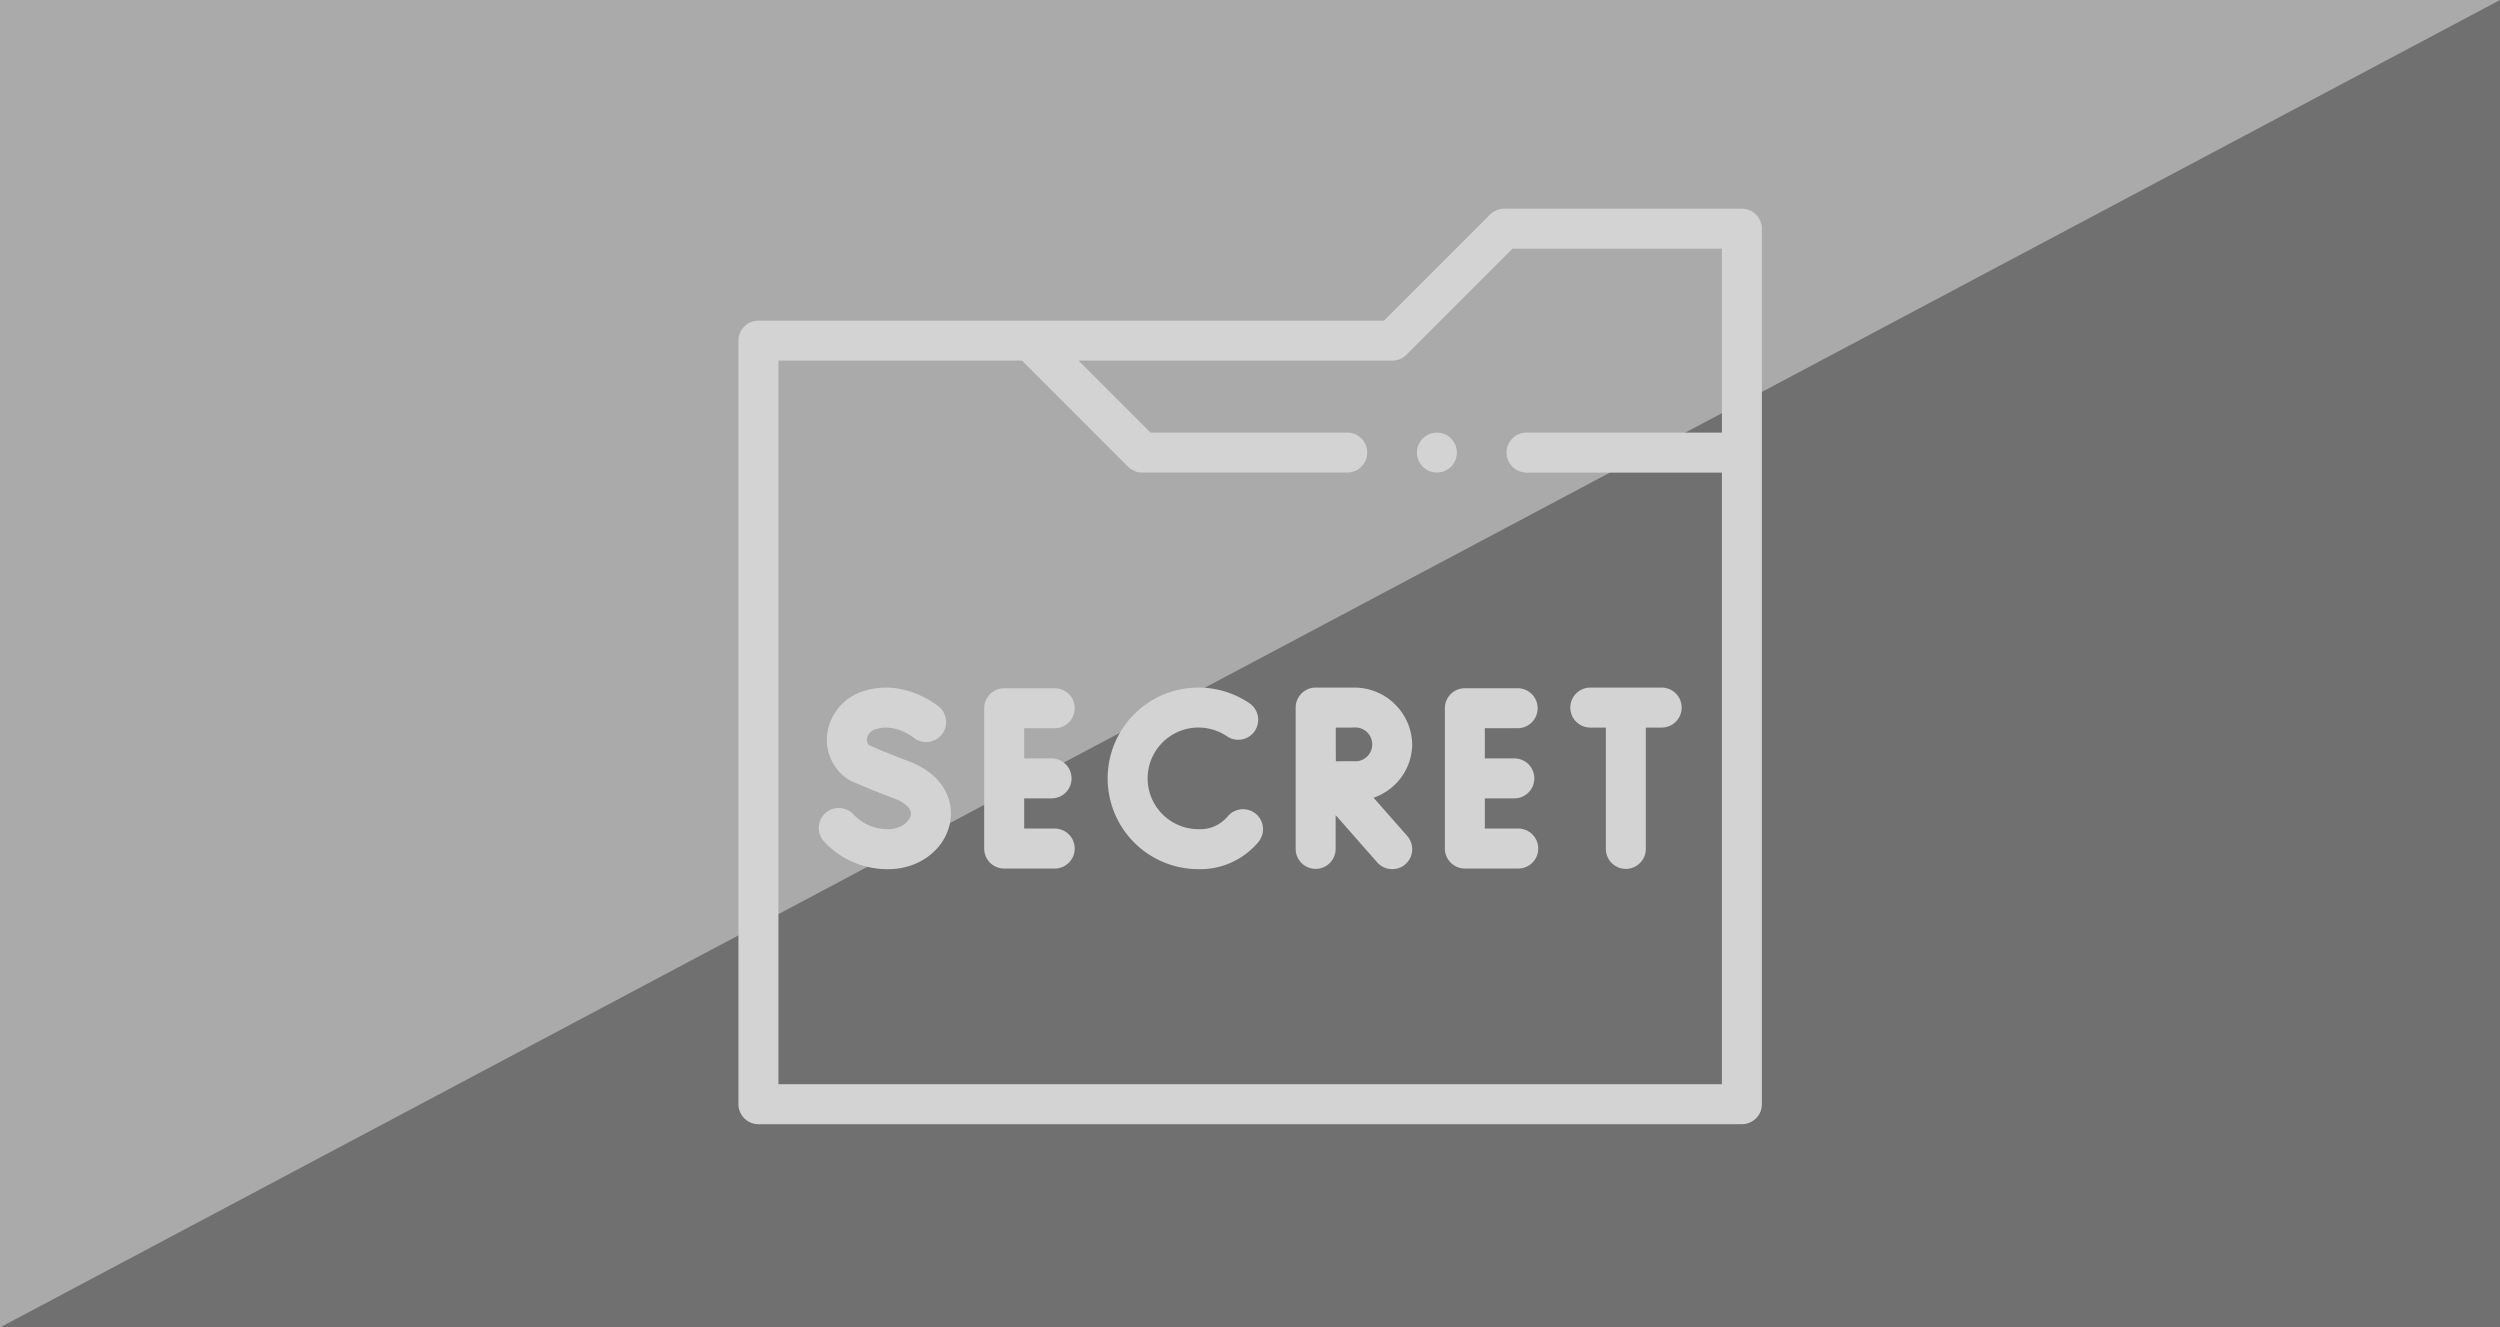 <svg xmlns="http://www.w3.org/2000/svg" width="565" height="300" viewBox="0 0 565 300"><g transform="translate(-90 -4527)"><path d="M0-60H565V240H0Z" transform="translate(90 4587)" fill="#aaa"/><path d="M565-60V240H0Z" transform="translate(90 4587)" fill="#707070"/><g transform="translate(256.889 4547.166)"><g transform="translate(0 27)"><path d="M226.779,27h-53.72a4.519,4.519,0,0,0-3.194,1.323L145.89,52.3H4.518A4.518,4.518,0,0,0,0,56.816V229.385A4.518,4.518,0,0,0,4.518,233.9H226.779a4.518,4.518,0,0,0,4.518-4.518V31.518A4.518,4.518,0,0,0,226.779,27Zm-4.518,197.867H9.035V61.333H64.084L88.059,85.308a4.519,4.519,0,0,0,3.194,1.323H137.52a4.518,4.518,0,1,0,0-9.035h-44.4L76.862,61.333h70.9a4.519,4.519,0,0,0,3.194-1.323l23.976-23.975h47.331V77.6H178.179a4.518,4.518,0,1,0,0,9.035h44.083Z" transform="translate(0 -27)" fill="#d3d3d3"/><path d="M138.945,275.936a4.518,4.518,0,0,0,0-9.035H127.456a4.518,4.518,0,0,0-4.518,4.518v31.712a4.518,4.518,0,0,0,4.518,4.518h11.489a4.518,4.518,0,0,0,0-9.035h-6.971v-6.821H138.1a4.518,4.518,0,1,0,0-9.035h-6.124v-6.821Z" transform="translate(-67.401 -158.525)" fill="#d3d3d3"/><path d="M357.92,266.9a4.518,4.518,0,0,0-4.518,4.518v31.712a4.518,4.518,0,0,0,4.518,4.518h12a4.518,4.518,0,1,0,0-9.035h-7.484v-6.821h6.6a4.518,4.518,0,1,0,0-9.035h-6.6v-6.821h7.484a4.518,4.518,0,0,0,0-9.035Z" transform="translate(-193.752 -158.525)" fill="#d3d3d3"/><path d="M218.208,295.123a4.518,4.518,0,0,0-6.365.555,8.089,8.089,0,0,1-6.622,2.9,11.484,11.484,0,1,1,6.418-21.01,4.518,4.518,0,1,0,5.058-7.487,20.52,20.52,0,1,0-11.476,37.532,17.113,17.113,0,0,0,13.541-6.129A4.519,4.519,0,0,0,218.208,295.123Z" transform="translate(-101.263 -158.349)" fill="#d3d3d3"/><path d="M60.291,283.113c-3.843-1.418-7.427-2.96-8.619-3.48a1.691,1.691,0,0,1-.546-1.565,2.719,2.719,0,0,1,2.183-2.143c4.226-1.273,8.2,1.833,8.331,1.942a4.518,4.518,0,0,0,5.787-6.939c-.311-.262-7.715-6.368-16.725-3.655a11.769,11.769,0,0,0-8.52,9.51A10.683,10.683,0,0,0,46.95,287.36a4.5,4.5,0,0,0,.627.342c.186.083,4.609,2.051,9.588,3.888,1,.369,4.232,1.731,3.867,3.781-.276,1.545-2.3,3.212-5.082,3.212a10.616,10.616,0,0,1-7.8-3.26,4.518,4.518,0,1,0-6.695,6.067,19.515,19.515,0,0,0,14.5,6.228c7,0,12.873-4.483,13.976-10.66.832-4.667-1.261-10.756-9.635-13.845Z" transform="translate(-22.083 -158.349)" fill="#d3d3d3"/><path d="M420.818,275.613h3.451V303.1a4.518,4.518,0,0,0,9.035,0V275.613h3.516a4.518,4.518,0,1,0,0-9.035h-16a4.518,4.518,0,1,0,0,9.035Z" transform="translate(-228.236 -158.348)" fill="#d3d3d3"/><path d="M305.107,279.412A13.092,13.092,0,0,0,291.8,266.577h-8.515a4.518,4.518,0,0,0-4.518,4.518v32a4.518,4.518,0,0,0,9.035,0v-7.689l9.395,10.674a4.517,4.517,0,1,0,6.783-5.969l-7.61-8.647A12.891,12.891,0,0,0,305.107,279.412Zm-13.306-3.8a3.826,3.826,0,1,1,0,7.6c-.937,0-2.457.006-3.953.013-.007-1.451-.013-2.913-.013-3.813,0-.769,0-2.277-.008-3.8Z" transform="translate(-152.835 -158.348)" fill="#d3d3d3"/></g><circle cx="4.515" cy="4.515" r="4.515" transform="translate(153.336 77.6)" fill="#d3d3d3"/></g></g></svg>